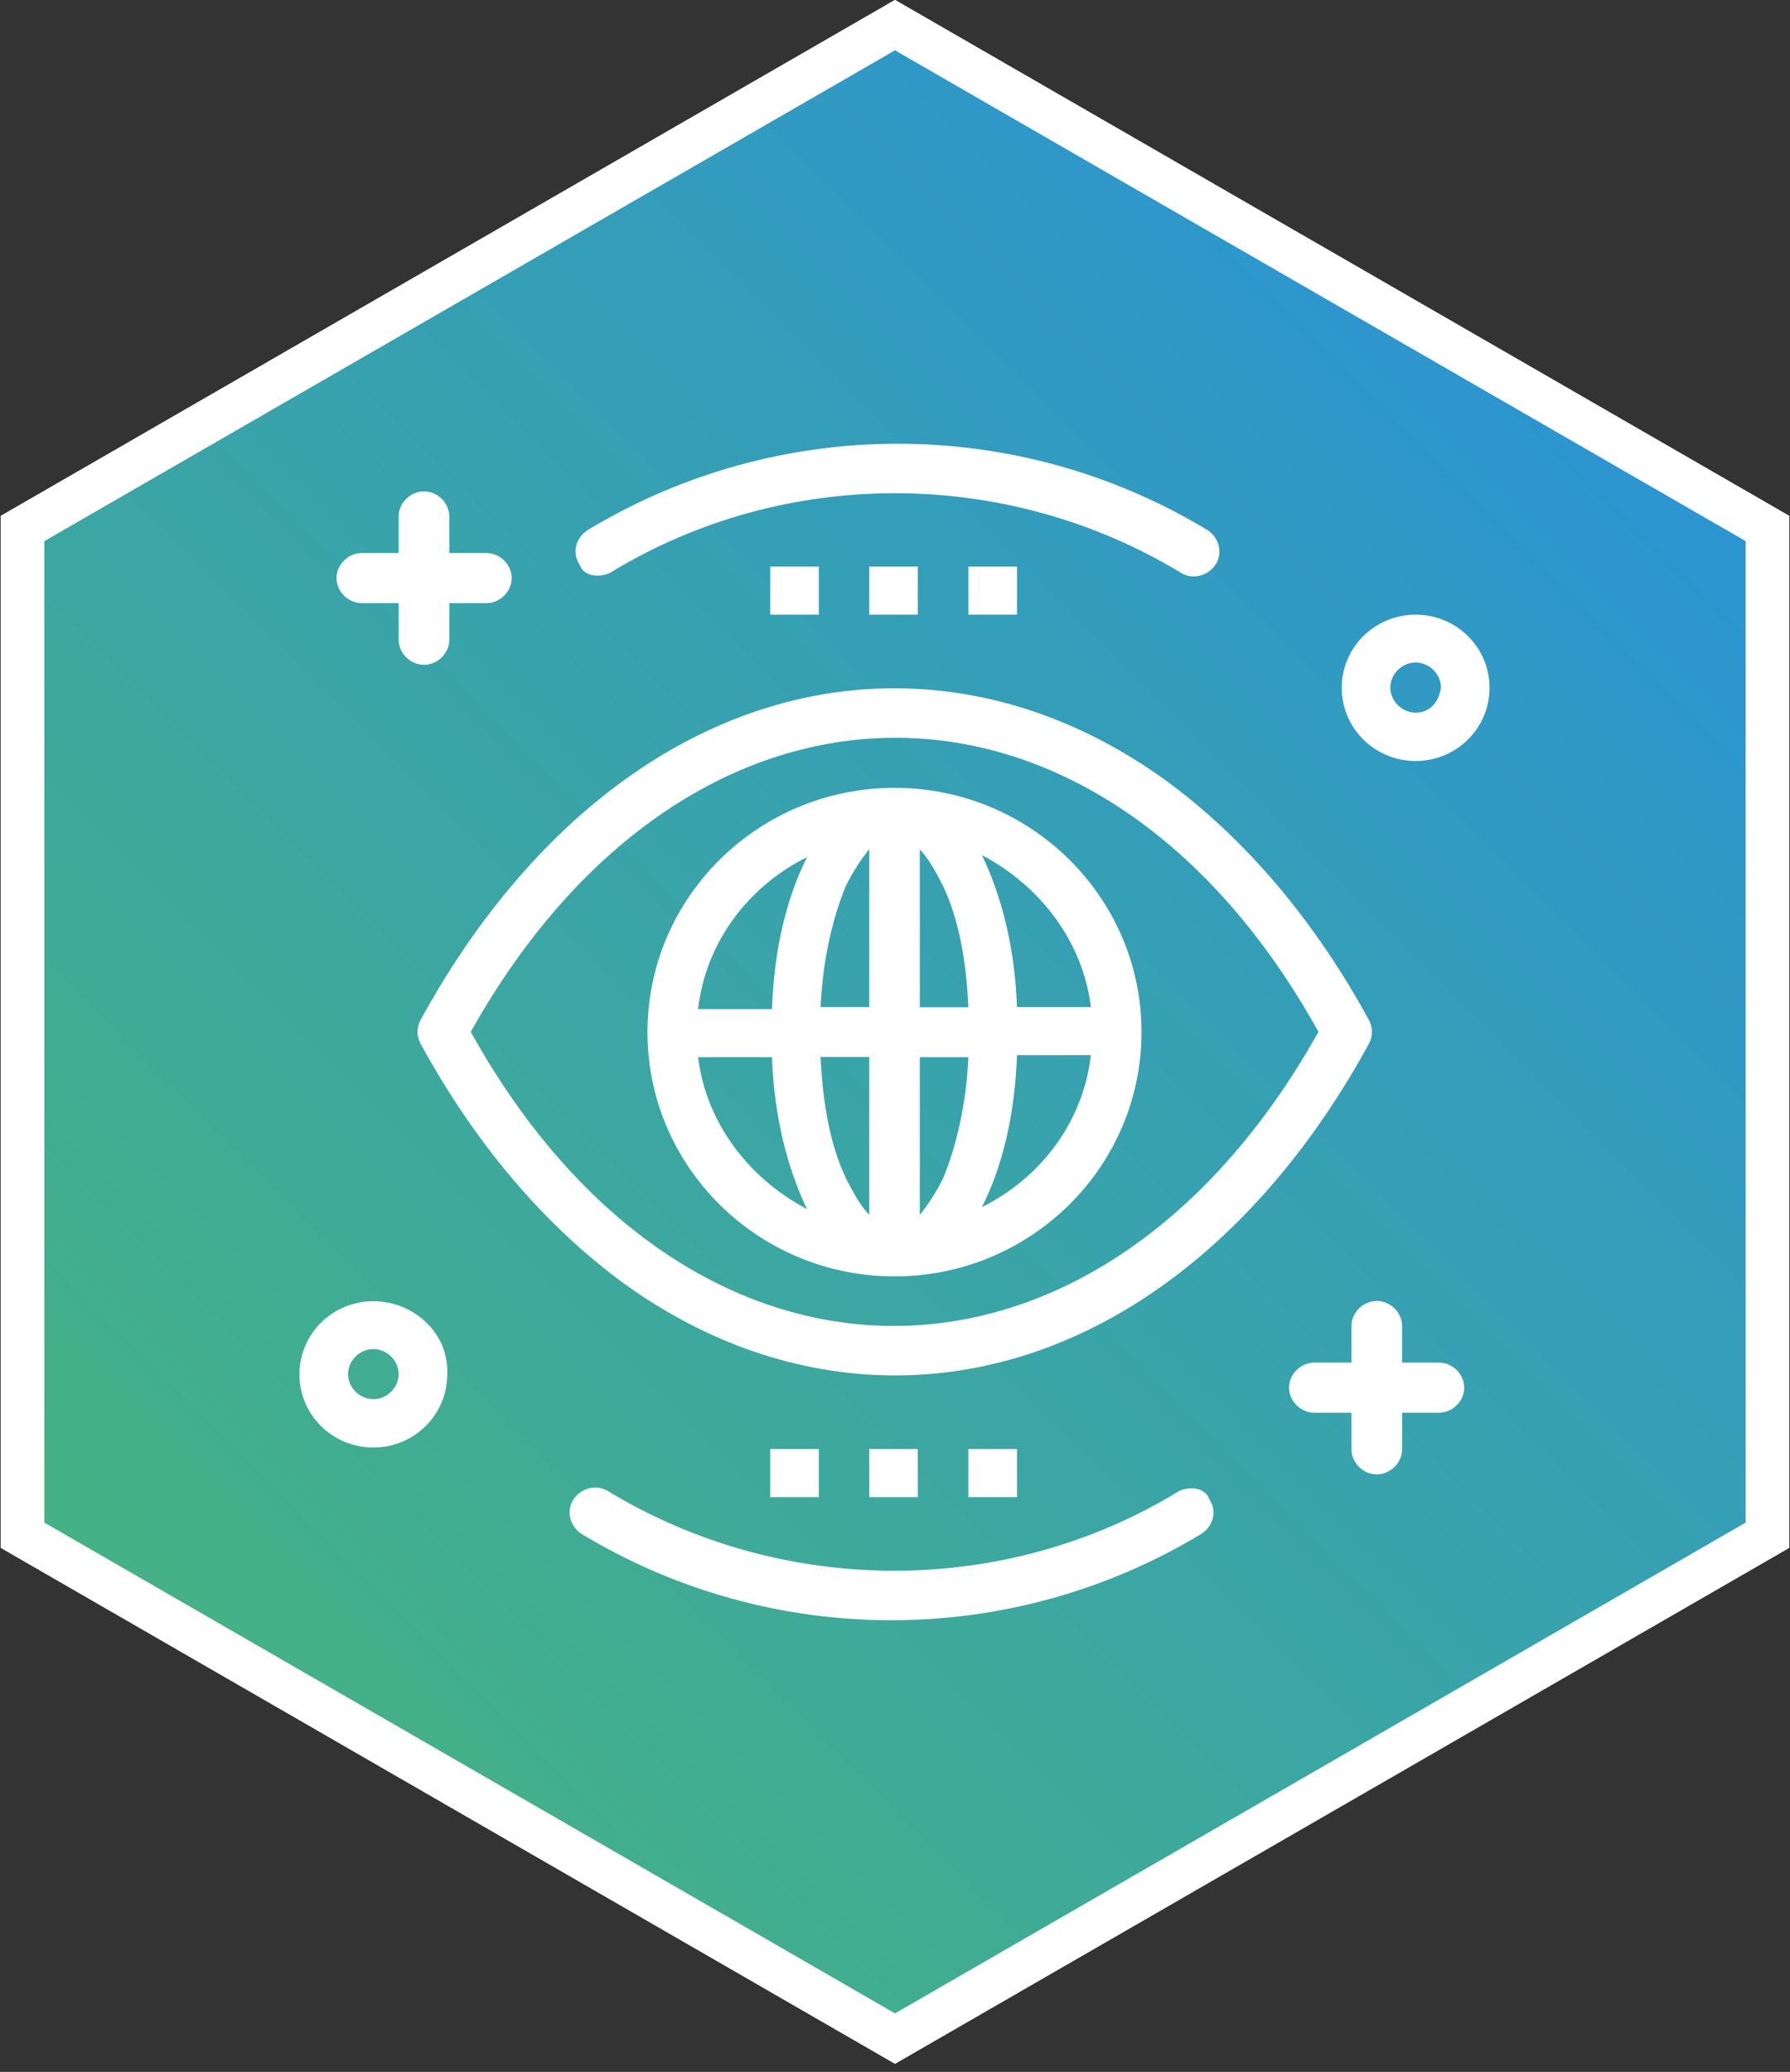<?xml version="1.0" encoding="UTF-8"?> <svg xmlns="http://www.w3.org/2000/svg" xmlns:xlink="http://www.w3.org/1999/xlink" id="Layer_1" data-name="Layer 1" viewBox="0 0 70 81"><rect x="0" y="0" width="70" height="81" fill="#333333" stroke="none"/><defs><style> .cls-1 { fill: #fff; } .cls-2 { fill: url(#linear-gradient); stroke: #fff; stroke-miterlimit: 10; stroke-width: 1.71px; } </style><linearGradient id="linear-gradient" x1="8.1" y1="67.24" x2="61.9" y2="13.45" gradientUnits="userSpaceOnUse"><stop offset="0" stop-color="#45b284"></stop><stop offset="1" stop-color="#2c94d2"></stop></linearGradient></defs><polygon class="cls-2" points=".88 20.66 .88 60.02 35 79.7 69.12 60.02 69.12 20.66 35 .98 .88 20.66"></polygon><g id="_2025_Eye_Global_Search_View_Vision" data-name="2025, Eye, Global, Search, View, Vision"><g><path class="cls-1" d="m53.54,39.89c-2.13-3.91-4.87-7.14-7.98-9.4-6.46-4.66-14.37-4.89-21.14,0-3.12,2.25-5.85,5.49-7.98,9.4-.15.3-.15.6,0,.9,2.13,3.91,4.87,7.14,7.98,9.4,6.46,4.66,14.37,4.89,21.14,0,3.12-2.25,5.85-5.49,7.98-9.4.15-.3.15-.6,0-.9Zm-35.13.45c8.59-15.33,24.64-15.33,33.15,0-8.59,15.33-24.64,15.33-33.15,0Z"></path><path class="cls-1" d="m23.88,22.38c6.77-4.13,15.44-4.13,22.28,0,.46.3,1.06.15,1.37-.3.3-.45.15-1.05-.3-1.35-7.45-4.51-16.8-4.51-24.26,0-.46.3-.61.9-.3,1.35.15.45.76.53,1.22.3Z"></path><path class="cls-1" d="m46.08,58.31c-6.77,4.13-15.44,4.13-22.28,0-.46-.3-1.06-.15-1.37.3-.3.45-.15,1.05.3,1.35,7.45,4.51,16.8,4.51,24.26,0,.46-.3.61-.9.3-1.35-.15-.45-.76-.53-1.22-.3Z"></path><path class="cls-1" d="m34.98,30.8c-5.32,0-9.66,4.28-9.66,9.55s4.33,9.55,9.66,9.55,9.66-4.28,9.66-9.55-4.33-9.55-9.66-9.55Zm7.68,8.57h-2.89c-.08-2.33-.61-4.36-1.37-5.94,2.28,1.2,3.95,3.38,4.26,5.94Zm-8.67-6.16v6.16h-1.9c.08-1.8.46-3.46.99-4.74.3-.6.61-1.05.91-1.43Zm0,8.12v6.16c-.3-.3-.61-.83-.91-1.43-.61-1.28-.91-2.93-.99-4.74h1.9Zm1.98,6.16v-6.16h1.9c-.08,1.8-.46,3.46-.99,4.74-.3.6-.61,1.05-.91,1.43Zm0-8.12v-6.16c.3.3.61.83.91,1.43.61,1.28.91,2.93.99,4.74h-1.9Zm-4.41-5.86c-.76,1.5-1.29,3.53-1.37,5.94h-2.89c.3-2.63,1.98-4.81,4.26-5.94Zm-4.26,7.82h2.89c.08,2.33.61,4.36,1.37,5.94-2.28-1.2-3.95-3.38-4.26-5.94Zm11.1,5.86c.76-1.5,1.29-3.53,1.37-5.94h2.89c-.3,2.63-1.98,4.81-4.26,5.94Z"></path><rect class="cls-1" x="30.12" y="56.65" width="1.9" height="1.88"></rect><rect class="cls-1" x="33.99" y="56.65" width="1.9" height="1.88"></rect><rect class="cls-1" x="37.87" y="56.65" width="1.9" height="1.88"></rect><rect class="cls-1" x="30.12" y="22.15" width="1.9" height="1.88"></rect><rect class="cls-1" x="33.99" y="22.15" width="1.9" height="1.88"></rect><rect class="cls-1" x="37.87" y="22.15" width="1.9" height="1.88"></rect><path class="cls-1" d="m55.36,24.03c-1.6,0-2.89,1.28-2.89,2.86s1.29,2.86,2.89,2.86,2.89-1.28,2.89-2.86-1.29-2.86-2.89-2.86Zm0,3.83c-.53,0-.99-.45-.99-.98s.46-.98.99-.98.99.45.99.98c-.08.6-.46.98-.99.98Z"></path><path class="cls-1" d="m14.6,50.87c-1.6,0-2.89,1.28-2.89,2.86s1.29,2.86,2.89,2.86,2.89-1.28,2.89-2.86c.08-1.58-1.29-2.86-2.89-2.86Zm0,3.83c-.53,0-.99-.45-.99-.98s.46-.98.99-.98.99.45.99.98-.46.98-.99.98Z"></path><path class="cls-1" d="m14.15,23.58h1.44v1.43c0,.53.46.98.99.98s.99-.45.99-.98v-1.43h1.45c.53,0,.99-.45.99-.98s-.46-.98-.99-.98h-1.45v-1.43c0-.53-.46-.98-.99-.98s-.99.45-.99.98v1.43h-1.44c-.53,0-.99.45-.99.98s.46.98.99.98Z"></path><path class="cls-1" d="m56.27,53.27h-1.44v-1.43c0-.53-.46-.98-.99-.98s-.99.45-.99.98v1.43h-1.45c-.53,0-.99.45-.99.98s.46.98.99.98h1.45v1.43c0,.53.46.98.99.98s.99-.45.99-.98v-1.43h1.44c.53,0,.99-.45.99-.98s-.46-.98-.99-.98Z"></path></g></g></svg> 